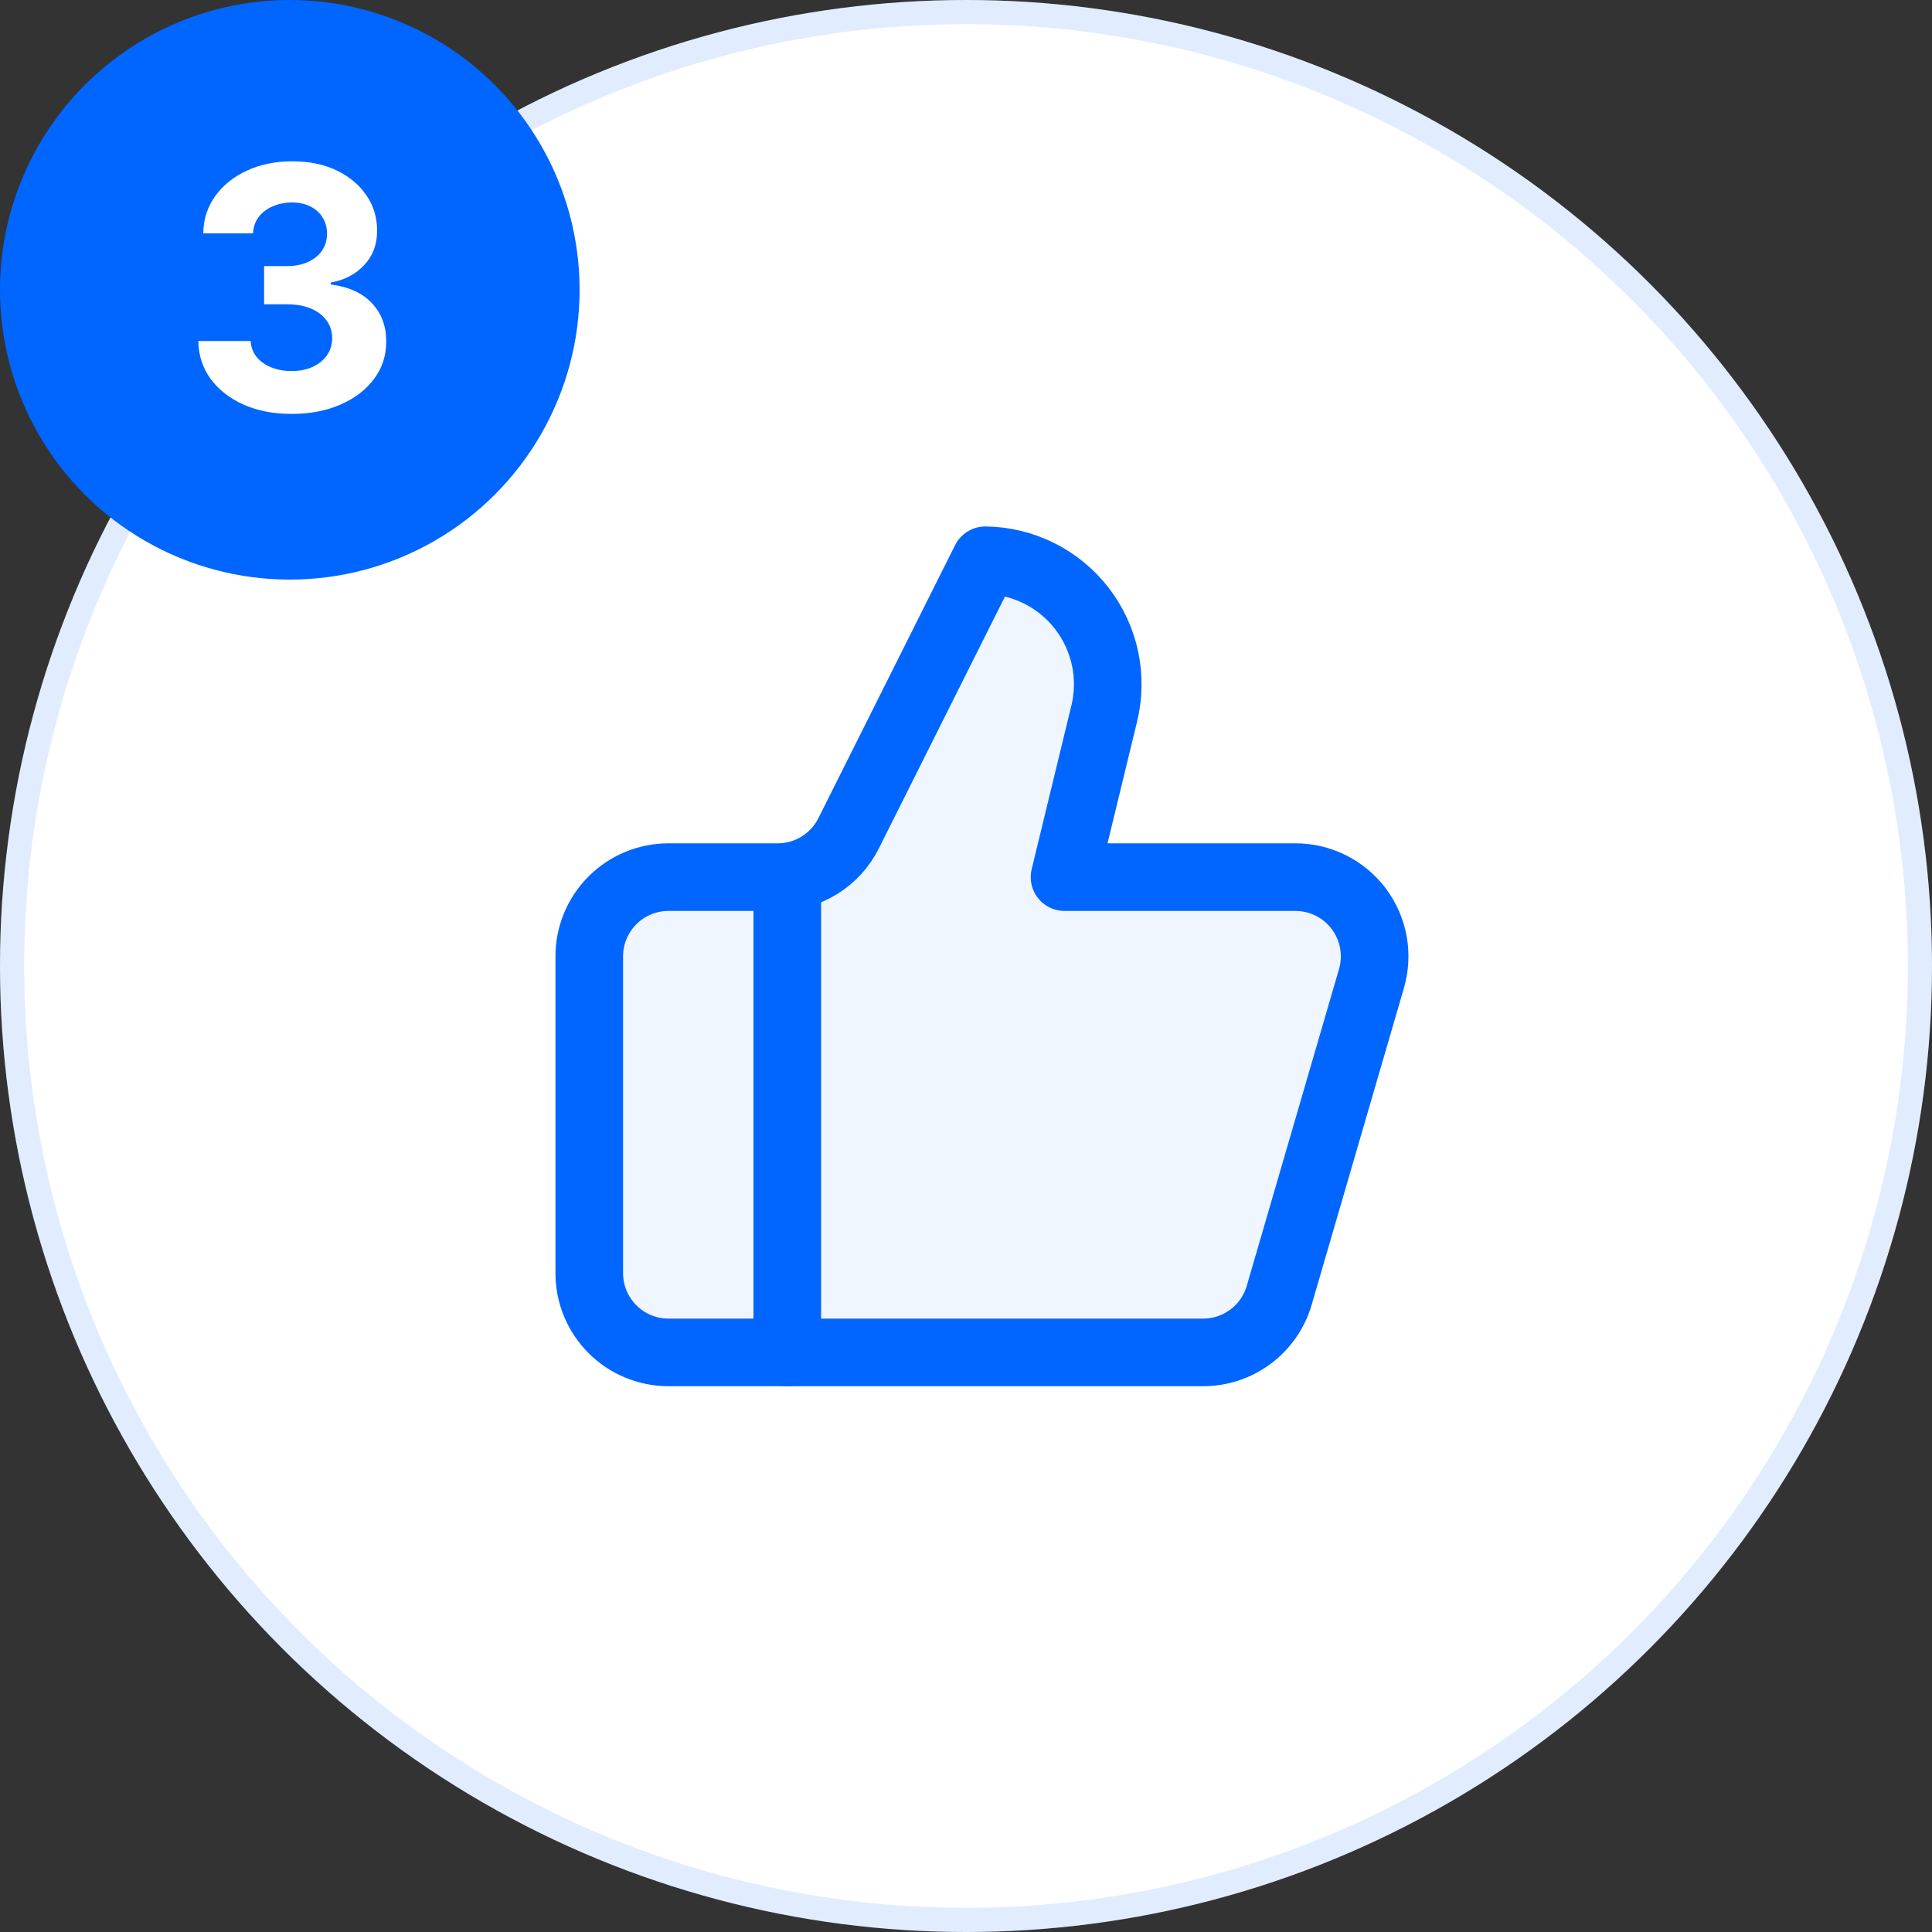 <svg width="400" height="400" viewBox="0 0 400 400" fill="none" xmlns="http://www.w3.org/2000/svg">
<rect x="0" y="0" width="400" height="400" fill="#333333" stroke="none"/>
<circle cx="200" cy="200" r="200" fill="white"/>
<circle cx="200" cy="200" r="197.5" stroke="#0066FF" stroke-opacity="0.12" stroke-width="5"/>
<path d="M228.6 147.816L220.4 181.6H268.206C270.752 181.6 273.263 182.193 275.54 183.331C277.818 184.47 279.798 186.123 281.326 188.16C282.854 190.197 283.886 192.561 284.341 195.066C284.797 197.571 284.663 200.148 283.95 202.592L264.844 268.192C263.85 271.599 261.779 274.591 258.94 276.72C256.101 278.849 252.648 280 249.1 280H138.4C134.05 280 129.879 278.272 126.803 275.197C123.728 272.121 122 267.95 122 263.6V198C122 193.65 123.728 189.479 126.803 186.403C129.879 183.328 134.05 181.6 138.4 181.6H161.032C164.083 181.598 167.073 180.746 169.666 179.138C172.259 177.53 174.352 175.23 175.71 172.498L204 116C207.867 116.048 211.673 116.969 215.134 118.694C218.595 120.42 221.621 122.905 223.987 125.965C226.352 129.024 227.996 132.578 228.795 136.362C229.593 140.146 229.527 144.062 228.6 147.816Z" fill="#F0F6FF" stroke="#0066FF" stroke-width="14" stroke-linecap="round" stroke-linejoin="round"/>
<path d="M163 181.6V280Z" fill="#F0F6FF"/>
<path d="M163 181.6V280" stroke="#0066FF" stroke-width="14" stroke-linecap="round" stroke-linejoin="round"/>
<circle cx="60" cy="60" r="60" fill="#0066FF"/>
<path d="M60.373 85.696C56.66 85.696 53.354 85.058 50.454 83.782C47.571 82.489 45.292 80.716 43.618 78.462C41.961 76.192 41.108 73.574 41.058 70.607H51.896C51.962 71.85 52.368 72.944 53.114 73.888C53.876 74.817 54.887 75.537 56.147 76.051C57.406 76.565 58.823 76.822 60.398 76.822C62.038 76.822 63.488 76.532 64.748 75.952C66.007 75.372 66.993 74.568 67.706 73.54C68.418 72.513 68.775 71.328 68.775 69.986C68.775 68.627 68.393 67.425 67.631 66.381C66.885 65.321 65.808 64.492 64.4 63.896C63.008 63.299 61.35 63.001 59.428 63.001H54.68V55.096H59.428C61.052 55.096 62.486 54.814 63.728 54.251C64.988 53.687 65.966 52.908 66.662 51.914C67.358 50.903 67.706 49.727 67.706 48.384C67.706 47.108 67.399 45.99 66.786 45.028C66.189 44.051 65.344 43.288 64.25 42.742C63.173 42.195 61.914 41.921 60.472 41.921C59.014 41.921 57.68 42.186 56.47 42.717C55.26 43.23 54.291 43.968 53.562 44.929C52.832 45.89 52.443 47.017 52.393 48.31H42.077C42.127 45.376 42.964 42.791 44.588 40.554C46.212 38.317 48.399 36.568 51.15 35.309C53.918 34.033 57.042 33.395 60.522 33.395C64.035 33.395 67.109 34.033 69.744 35.309C72.379 36.585 74.426 38.309 75.884 40.479C77.359 42.634 78.088 45.053 78.072 47.738C78.088 50.588 77.201 52.966 75.412 54.872C73.638 56.778 71.327 57.988 68.476 58.501V58.899C72.222 59.38 75.072 60.681 77.027 62.802C78.999 64.906 79.977 67.541 79.961 70.707C79.977 73.607 79.14 76.184 77.45 78.438C75.776 80.691 73.465 82.465 70.515 83.757C67.565 85.05 64.184 85.696 60.373 85.696Z" fill="white"/>
</svg>
